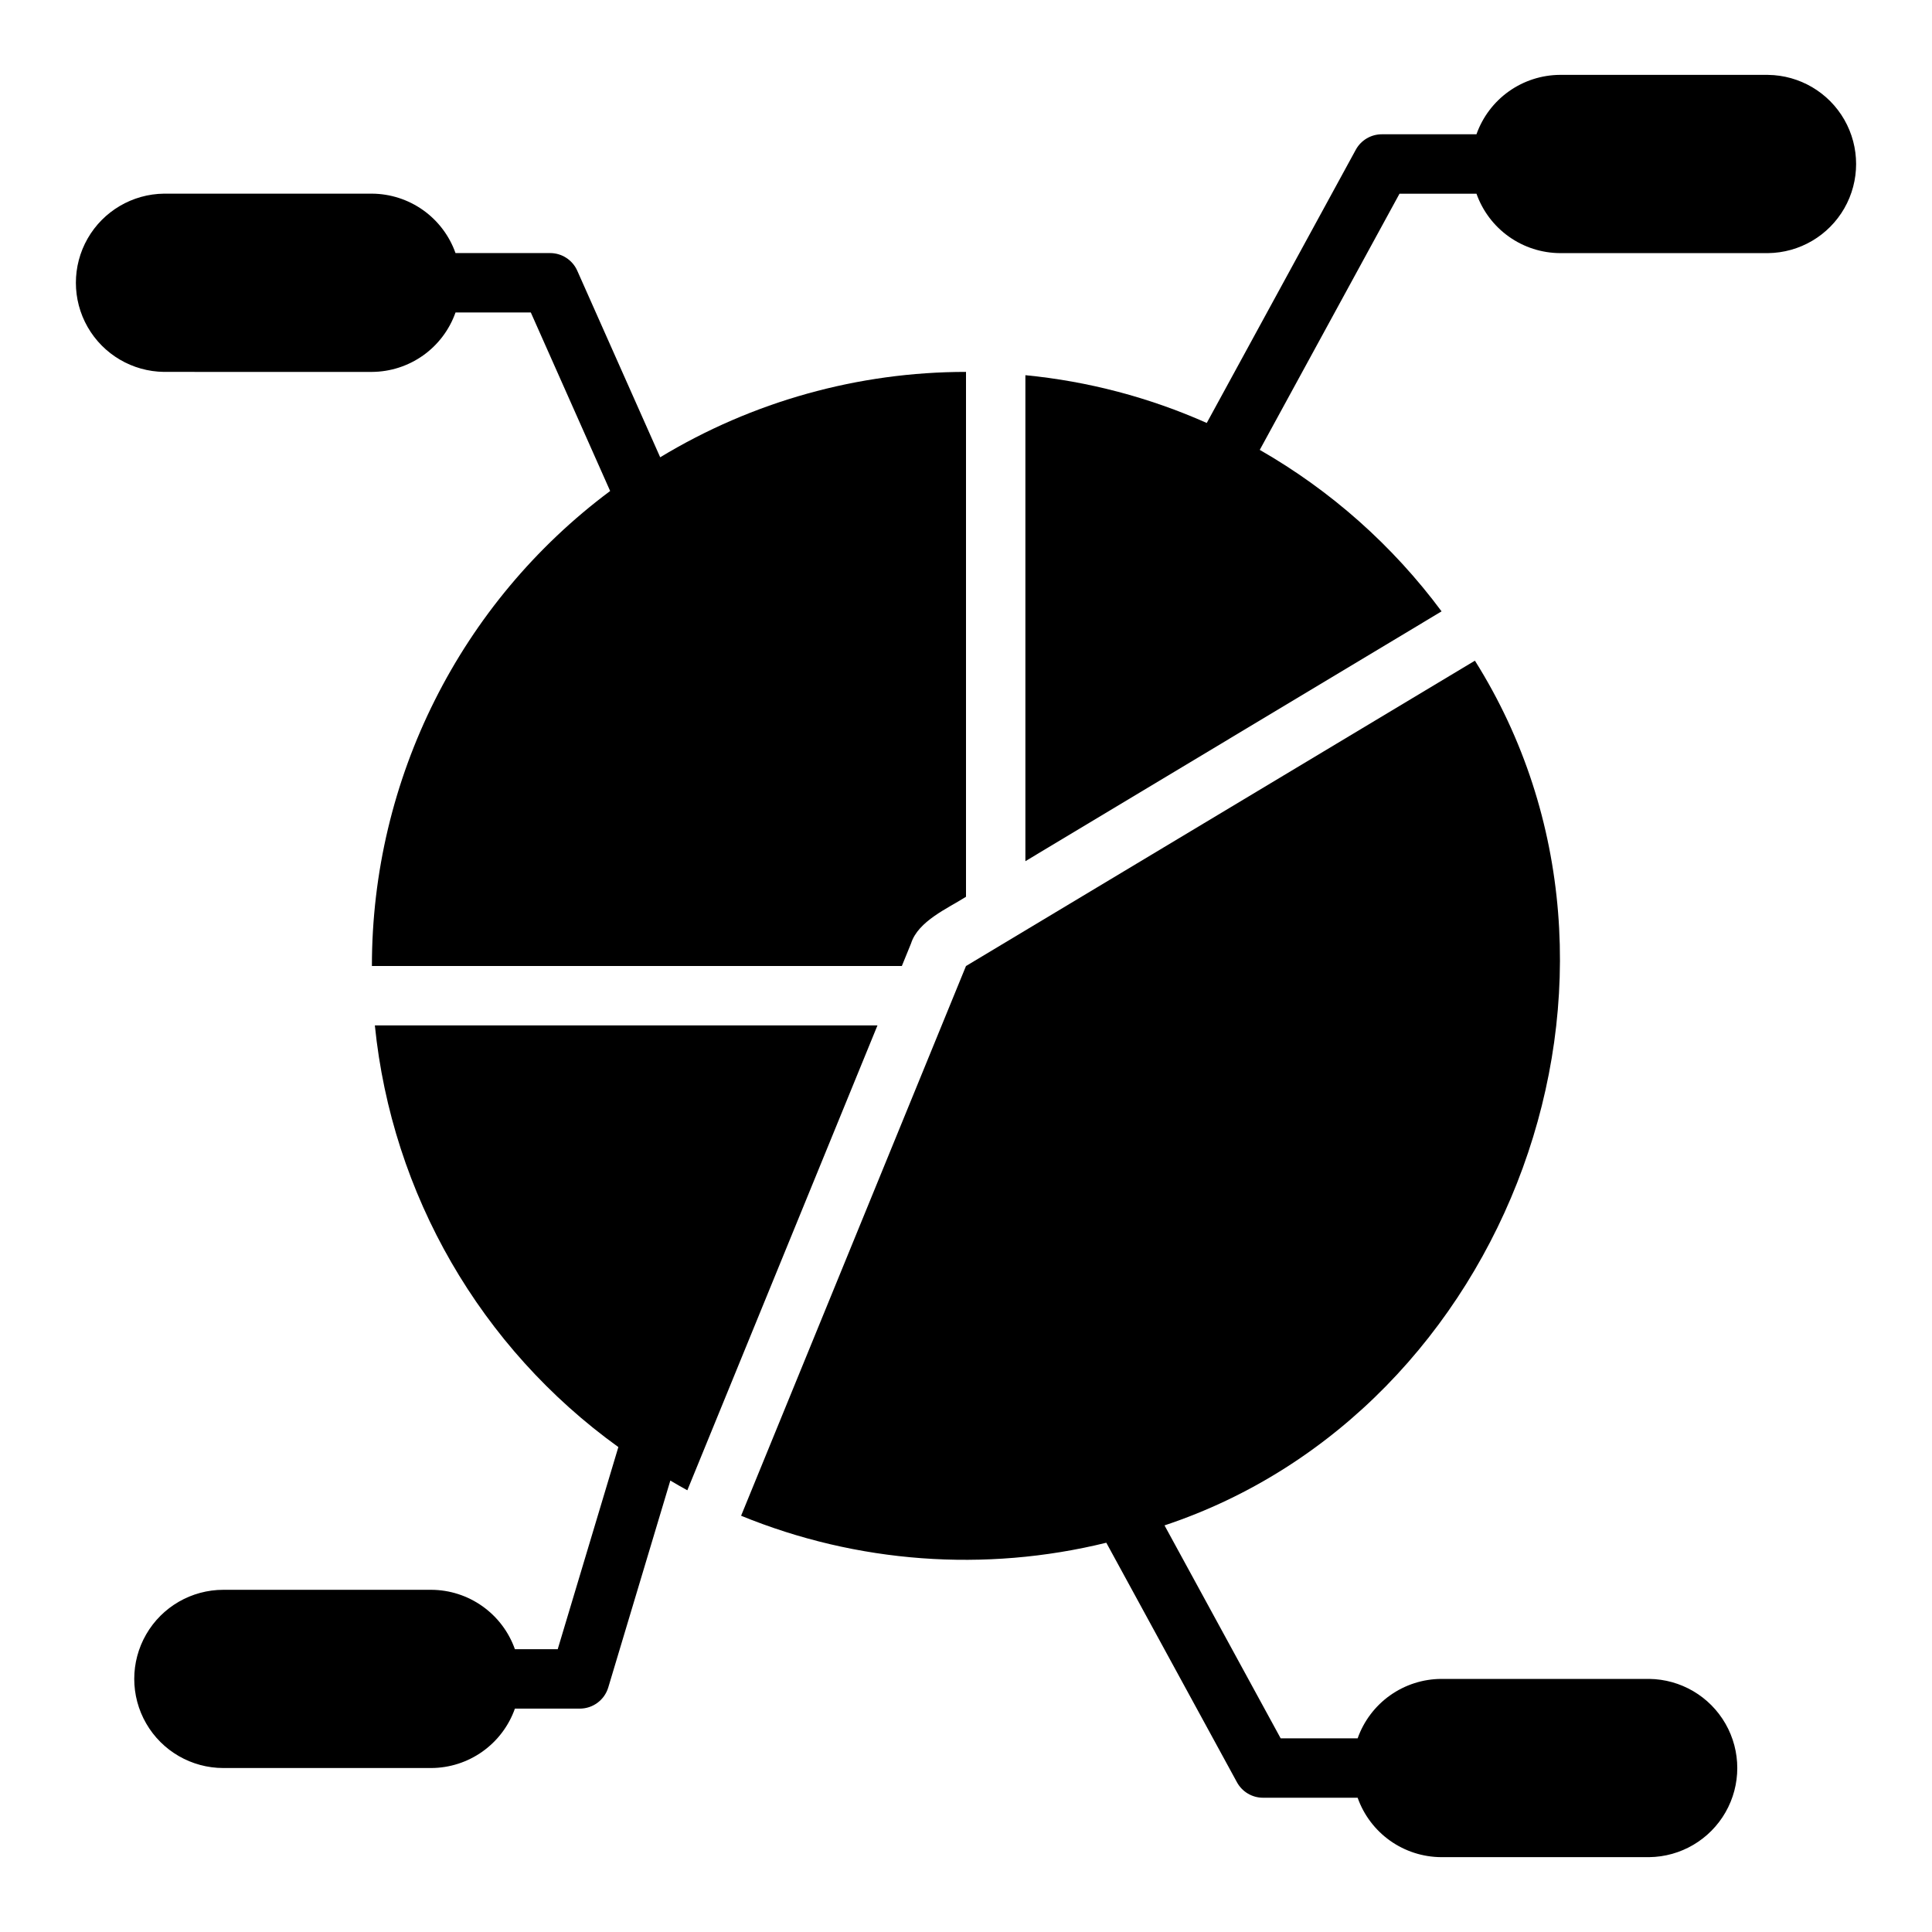 <?xml version="1.0" encoding="UTF-8"?>
<!-- Uploaded to: ICON Repo, www.svgrepo.com, Generator: ICON Repo Mixer Tools -->
<svg fill="#000000" width="800px" height="800px" version="1.1" viewBox="144 144 512 512" xmlns="http://www.w3.org/2000/svg">
 <g>
  <path d="m376.54 415.74h-133.2c4.516 44.773 28.012 85.457 64.531 111.75l-16.07 53.566h-11.344c-1.625-4.586-4.625-8.559-8.59-11.375-3.965-2.82-8.703-4.344-13.57-4.367h-55.102c-8.438 0-16.234 4.5-20.453 11.805-4.219 7.309-4.219 16.312 0 23.617 4.219 7.309 12.016 11.809 20.453 11.809h55.105-0.004c4.867-0.023 9.605-1.547 13.57-4.367 3.965-2.816 6.965-6.789 8.59-11.375h17.203c3.477-0.004 6.539-2.285 7.539-5.613l16.445-54.824c1.5 0.863 2.977 1.762 4.508 2.574z"/>
  <path d="m612.54 163.84h-55.105c-4.863 0.027-9.602 1.551-13.566 4.367-3.969 2.82-6.965 6.793-8.59 11.379h-25.074c-2.883 0-5.531 1.574-6.91 4.106l-39.492 72.398c-15.234-6.773-31.465-11.051-48.062-12.66v128.79l110.29-66.203h0.004c-12.941-17.434-29.344-32.004-48.184-42.793l37.035-67.891h20.398c1.625 4.586 4.621 8.562 8.59 11.379 3.965 2.816 8.703 4.344 13.566 4.367h55.105c8.371-0.098 16.066-4.621 20.227-11.887 4.156-7.266 4.156-16.191 0-23.461-4.16-7.266-11.855-11.789-20.227-11.887z"/>
  <path d="m242.56 242.56c4.863-0.023 9.602-1.551 13.57-4.367 3.965-2.816 6.965-6.793 8.586-11.379h19.957l21.023 47.305h0.004c-39.742 29.637-63.148 76.305-63.141 125.88h140.44l2.441-5.984c1.871-5.93 9.75-9.297 14.562-12.359v-139.1c-28.574 0.004-56.602 7.828-81.043 22.629l-21.977-49.445c-1.262-2.84-4.078-4.672-7.191-4.672h-25.074c-1.621-4.586-4.621-8.559-8.586-11.379-3.969-2.816-8.707-4.34-13.57-4.367h-55.105c-8.371 0.098-16.066 4.621-20.227 11.887-4.156 7.269-4.156 16.195 0 23.461 4.16 7.266 11.855 11.789 20.227 11.887z"/>
  <path d="m581.05 588.93h-55.105c-4.863 0.023-9.602 1.551-13.566 4.367-3.969 2.82-6.965 6.793-8.59 11.379h-20.398l-30.781-56.43c91.223-30.328 134.55-145.96 82.258-229.16l-134.87 80.922-59.598 145.68c30.691 12.562 64.578 15.066 96.785 7.152l34.621 63.473c1.379 2.531 4.027 4.106 6.91 4.106h25.074c1.625 4.586 4.621 8.559 8.59 11.379 3.965 2.816 8.703 4.344 13.566 4.367h55.105c8.371-0.098 16.066-4.621 20.227-11.887 4.16-7.266 4.16-16.191 0-23.461-4.16-7.266-11.855-11.789-20.227-11.887z"/>
 </g>
</svg>
